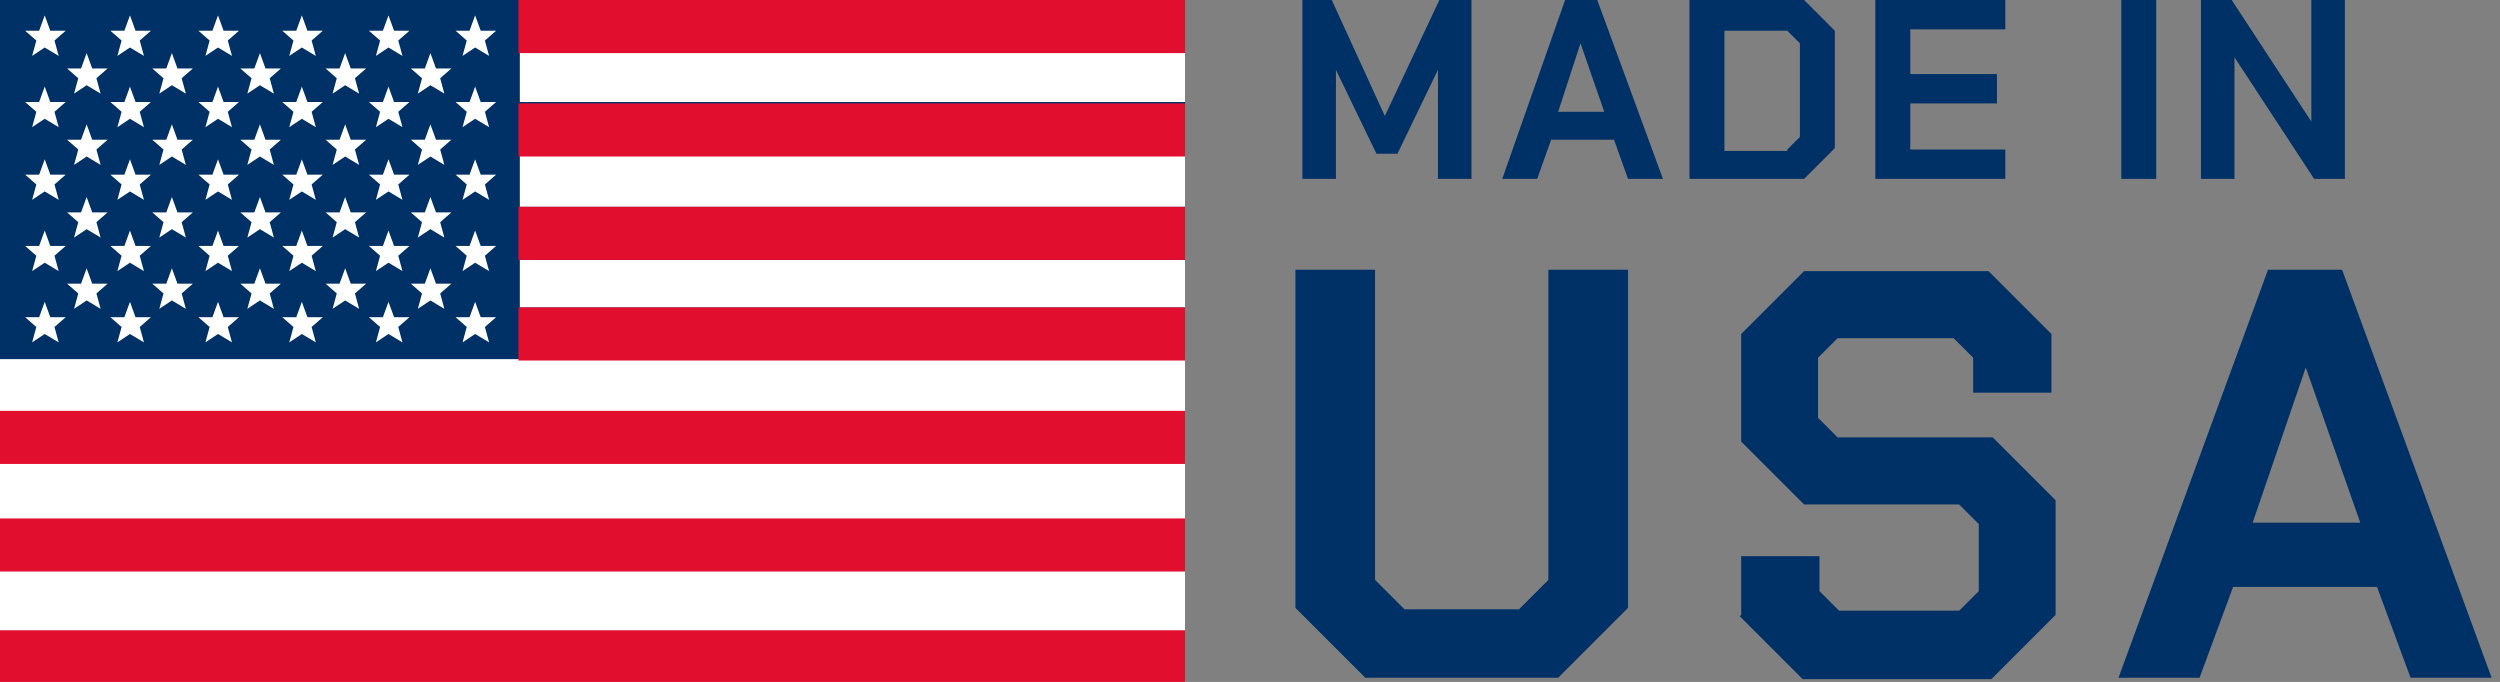 <?xml version="1.0" encoding="UTF-8"?>
<svg id="Layer_1" xmlns="http://www.w3.org/2000/svg" version="1.1" viewBox="0 0 178.9 48.8">
  <rect x="0" y="0" width="178.9" height="48.8" fill="#808080" stroke="none"/>
  <!-- Generator: Adobe Illustrator 29.7.1, SVG Export Plug-In . SVG Version: 2.1.1 Build 8)  -->
  <defs>
    <style>
      .st0 {
        fill: #fff;
      }

      .st1 {
        fill: #e20e2d;
      }

      .st2 {
        fill: #003166;
      }
    </style>
  </defs>
  <rect class="st0" x="0" width="84.8" height="48.8"/>
  <g>
    <rect class="st1" x="0" y="29.4" width="84.8" height="3.8"/>
    <rect class="st1" x="0" y="37.1" width="84.8" height="3.8"/>
    <rect class="st1" x="0" y="45.1" width="84.8" height="3.8"/>
    <path class="st2" d="M2.8,2.2l.4-1.1.4,1.1h1.1l-.8.7.3,1.1-1-.6-.9.6.3-1.1-.8-.7h1.1ZM2.8,7.3l.4-1.1.4,1.1h1.1l-.8.7.3,1.1-1-.6-.9.6.3-1.1-.8-.7h1.1ZM2.8,12.5l.4-1.1.4,1.1h1.1l-.8.7.3,1.1-1-.6-.9.6.3-1.1-.8-.7h1.1ZM2.8,17.6l.4-1.1.4,1.1h1.1l-.8.7.3,1.1-1-.6-.9.6.3-1.1-.8-.7h1.1ZM2.8,22.7l.4-1.1.4,1.1h1.1l-.8.7.3,1.1-1-.6-.9.6.3-1.1-.8-.7h1.1ZM5.8,4.9l.4-1.1.4,1.1h1.1l-.8.7.3,1.1-1-.6-.9.6.3-1.1-.8-.7h1.1ZM5.8,10l.4-1.1.4,1.1h1.1l-.8.7.3,1.1-1-.6-.9.6.3-1.1-.8-.7h1.1ZM5.8,15.2l.4-1.1.4,1.1h1.1l-.8.7.3,1.1-1-.6-.9.6.3-1.1-.8-.7h1.1ZM5.8,20.3l.4-1.1.4,1.1h1.1l-.8.7.3,1.1-1-.6-.9.6.3-1.1-.8-.7h1.1ZM8.9,2.2l.4-1.1.4,1.1h1.1l-.8.7.3,1.1-1-.6-.9.6.3-1.1-.8-.7h1.1ZM8.9,7.3l.4-1.1.4,1.1h1.1l-.8.7.3,1.1-1-.6-.9.6.3-1.1-.8-.7h1.1ZM8.9,12.5l.4-1.1.4,1.1h1.1l-.8.7.3,1.1-1-.6-.9.6.3-1.1-.8-.7h1.1ZM8.9,17.6l.4-1.1.4,1.1h1.1l-.8.7.3,1.1-1-.6-.9.6.3-1.1-.8-.7h1.1ZM8.9,22.7l.4-1.1.4,1.1h1.1l-.8.7.3,1.1-1-.6-.9.6.3-1.1-.8-.7h1.1ZM11.9,4.9l.4-1.1.4,1.1h1.1l-.8.7.3,1.1-1-.6-.9.6.3-1.1-.8-.7h1.1ZM11.9,10l.4-1.1.4,1.1h1.1l-.8.7.3,1.1-1-.6-.9.6.3-1.1-.8-.7h1.1ZM11.9,15.2l.4-1.1.4,1.1h1.1l-.8.7.3,1.1-1-.6-.9.6.3-1.1-.8-.7h1.1ZM11.9,20.3l.4-1.1.4,1.1h1.1l-.8.7.3,1.1-1-.6-.9.6.3-1.1-.8-.7h1.1ZM15.2,2.2l.4-1.1.4,1.1h1.1l-.8.7.3,1.1-1-.6-.9.6.3-1.1-.8-.7h1.1ZM15.2,7.3l.4-1.1.4,1.1h1.1l-.8.7.3,1.1-1-.6-.9.6.3-1.1-.8-.7h1.1ZM15.2,12.5l.4-1.1.4,1.1h1.1l-.8.7.3,1.1-1-.6-.9.6.3-1.1-.8-.7h1.1ZM15.2,17.6l.4-1.1.4,1.1h1.1l-.8.7.3,1.1-1-.6-.9.6.3-1.1-.8-.7h1.1ZM15.2,22.7l.4-1.1.4,1.1h1.1l-.8.7.3,1.1-1-.6-.9.6.3-1.1-.8-.7h1.1ZM18.2,4.9l.4-1.1.4,1.1h1.1l-.8.7.3,1.1-1-.6-.9.6.3-1.1-.8-.7h1.1ZM18.2,10l.4-1.1.4,1.1h1.1l-.8.7.3,1.1-1-.6-.9.6.3-1.1-.8-.7h1.1ZM18.2,15.2l.4-1.1.4,1.1h1.1l-.8.7.3,1.1-1-.6-.9.6.3-1.1-.8-.7h1.1ZM18.2,20.3l.4-1.1.4,1.1h1.1l-.8.7.3,1.1-1-.6-.9.6.3-1.1-.8-.7h1.1ZM21.2,2.2l.4-1.1.4,1.1h1.1l-.8.7.3,1.1-1-.6-.9.6.3-1.1-.8-.7h1.1ZM21.2,7.3l.4-1.1.4,1.1h1.1l-.8.7.3,1.1-1-.6-.9.6.3-1.1-.8-.7h1.1ZM21.2,12.5l.4-1.1.4,1.1h1.1l-.8.7.3,1.1-1-.6-.9.6.3-1.1-.8-.7h1.1ZM21.2,17.6l.4-1.1.4,1.1h1.1l-.8.7.3,1.1-1-.6-.9.6.3-1.1-.8-.7h1.1ZM21.2,22.7l.4-1.1.4,1.1h1.1l-.8.7.3,1.1-1-.6-.9.6.3-1.1-.8-.7h1.1ZM24.3,4.9l.4-1.1.4,1.1h1.1l-.8.7.3,1.1-1-.6-.9.6.3-1.1-.8-.7h1.1ZM24.3,10l.4-1.1.4,1.1h1.1l-.8.7.3,1.1-1-.6-.9.6.3-1.1-.8-.7h1.1ZM24.3,15.2l.4-1.1.4,1.1h1.1l-.8.7.3,1.1-1-.6-.9.6.3-1.1-.8-.7h1.1ZM24.3,20.3l.4-1.1.4,1.1h1.1l-.8.7.3,1.1-1-.6-.9.6.3-1.1-.8-.7h1.1ZM27.4,2.2l.4-1.1.4,1.1h1.1l-.8.7.3,1.1-1-.6-.9.6.3-1.1-.8-.7h1.1ZM27.4,7.3l.4-1.1.4,1.1h1.1l-.8.7.3,1.1-1-.6-.9.6.3-1.1-.8-.7h1.1ZM27.4,12.5l.4-1.1.4,1.1h1.1l-.8.7.3,1.1-1-.6-.9.6.3-1.1-.8-.7h1.1ZM27.4,17.6l.4-1.1.4,1.1h1.1l-.8.7.3,1.1-1-.6-.9.6.3-1.1-.8-.7h1.1ZM27.4,22.7l.4-1.1.4,1.1h1.1l-.8.7.3,1.1-1-.6-.9.6.3-1.1-.8-.7h1.1ZM30.4,4.9l.4-1.1.4,1.1h1.1l-.8.7.3,1.1-1-.6-.9.6.3-1.1-.8-.7h1.1ZM30.4,10l.4-1.1.4,1.1h1.1l-.8.7.3,1.1-1-.6-.9.6.3-1.1-.8-.7h1.1ZM30.4,15.2l.4-1.1.4,1.1h1.1l-.8.7.3,1.1-1-.6-.9.6.3-1.1-.8-.7h1.1ZM30.4,20.3l.4-1.1.4,1.1h1.1l-.8.7.3,1.1-1-.6-.9.6.3-1.1-.8-.7h1.1ZM33.6,2.2l.4-1.1.4,1.1h1.1l-.8.7.3,1.1-1-.6-.9.6.3-1.1-.8-.7h1.1ZM33.6,7.3l.4-1.1.4,1.1h1.1l-.8.7.3,1.1-1-.6-.9.6.3-1.1-.8-.7h1.1ZM33.6,12.5l.4-1.1.4,1.1h1.1l-.8.7.3,1.1-1-.6-.9.6.3-1.1-.8-.7h1.1ZM33.6,17.6l.4-1.1.4,1.1h1.1l-.8.7.3,1.1-1-.6-.9.6.3-1.1-.8-.7h1.1ZM33.6,22.7l.4-1.1.4,1.1h1.1l-.8.7.3,1.1-1-.6-.9.6.3-1.1-.8-.7h1.1ZM84.8,22h-47.6v-3.4h47.6v-3.8h-47.6v-3.7h47.6v-3.8h-47.6v-3.6h47.6V0H0v25.7h84.8v-3.8Z"/>
  </g>
  <g>
    <path class="st2" d="M93,0h2.3l3.8,8.3h0L103,0h2.3v12.8h-2.4v-7.8h0l-2.9,6h-1.5l-2.9-6h0v7.8h-2.4V0Z"/>
    <path class="st2" d="M112,0h2.3l4.7,12.8h-2.5l-1-2.8h-4.5l-1,2.8h-2.5L112,0ZM114.8,8l-1.7-4.9h0l-1.6,4.9h3.4Z"/>
    <path class="st2" d="M120.9,0h8.2l2.2,2.2v8.4l-2.2,2.2h-8.2V0ZM127.9,10.7l.9-.9V3.1l-.9-.9h-4.5v8.6h4.5Z"/>
    <path class="st2" d="M134.2,0h9.3v2.1h-6.8v3.2h6.2v2.1h-6.2v3.3h6.8v2.1h-9.3V0Z"/>
    <path class="st2" d="M151.8,0h2.5v12.8h-2.5V0Z"/>
    <path class="st2" d="M157.5,0h2.2l5.7,8.7h0V0h2.4v12.8h-2.2l-5.7-8.7h0v8.7h-2.4V0Z"/>
  </g>
  <g>
    <path class="st2" d="M92.7,43.5v-24.2h5.7v22.2l2.1,2.1h8.2l2.1-2.1v-22.2h5.7v24.2l-5,5h-13.8l-5-5Z"/>
    <path class="st2" d="M124.6,44v-4.2h5.6v2.5l1.4,1.4h8.6l1.4-1.4v-4.8l-1.4-1.4h-11.1l-4.5-4.5v-7.7l4.5-4.5h13.2l4.5,4.5v4.2h-5.6v-2.5l-1.4-1.4h-8.3l-1.4,1.4v4.3l1.4,1.4h11.1l4.5,4.5v8.2l-4.6,4.6h-13.5l-4.5-4.5Z"/>
    <path class="st2" d="M162.4,19.3h5.2l10.7,29.2h-5.8l-2.4-6.5h-10.3l-2.4,6.5h-5.8l10.7-29.2ZM168.9,37.4l-3.9-11.1h0l-3.8,11.1h7.7Z"/>
  </g>
  <rect class="st1" x="37.1" y="0" width="47.7" height="3.8"/>
  <rect class="st1" x="37.1" y="7.4" width="47.7" height="3.8"/>
  <rect class="st1" x="37.1" y="14.8" width="47.7" height="3.8"/>
  <rect class="st1" x="37.1" y="22" width="47.7" height="3.8"/>
</svg>